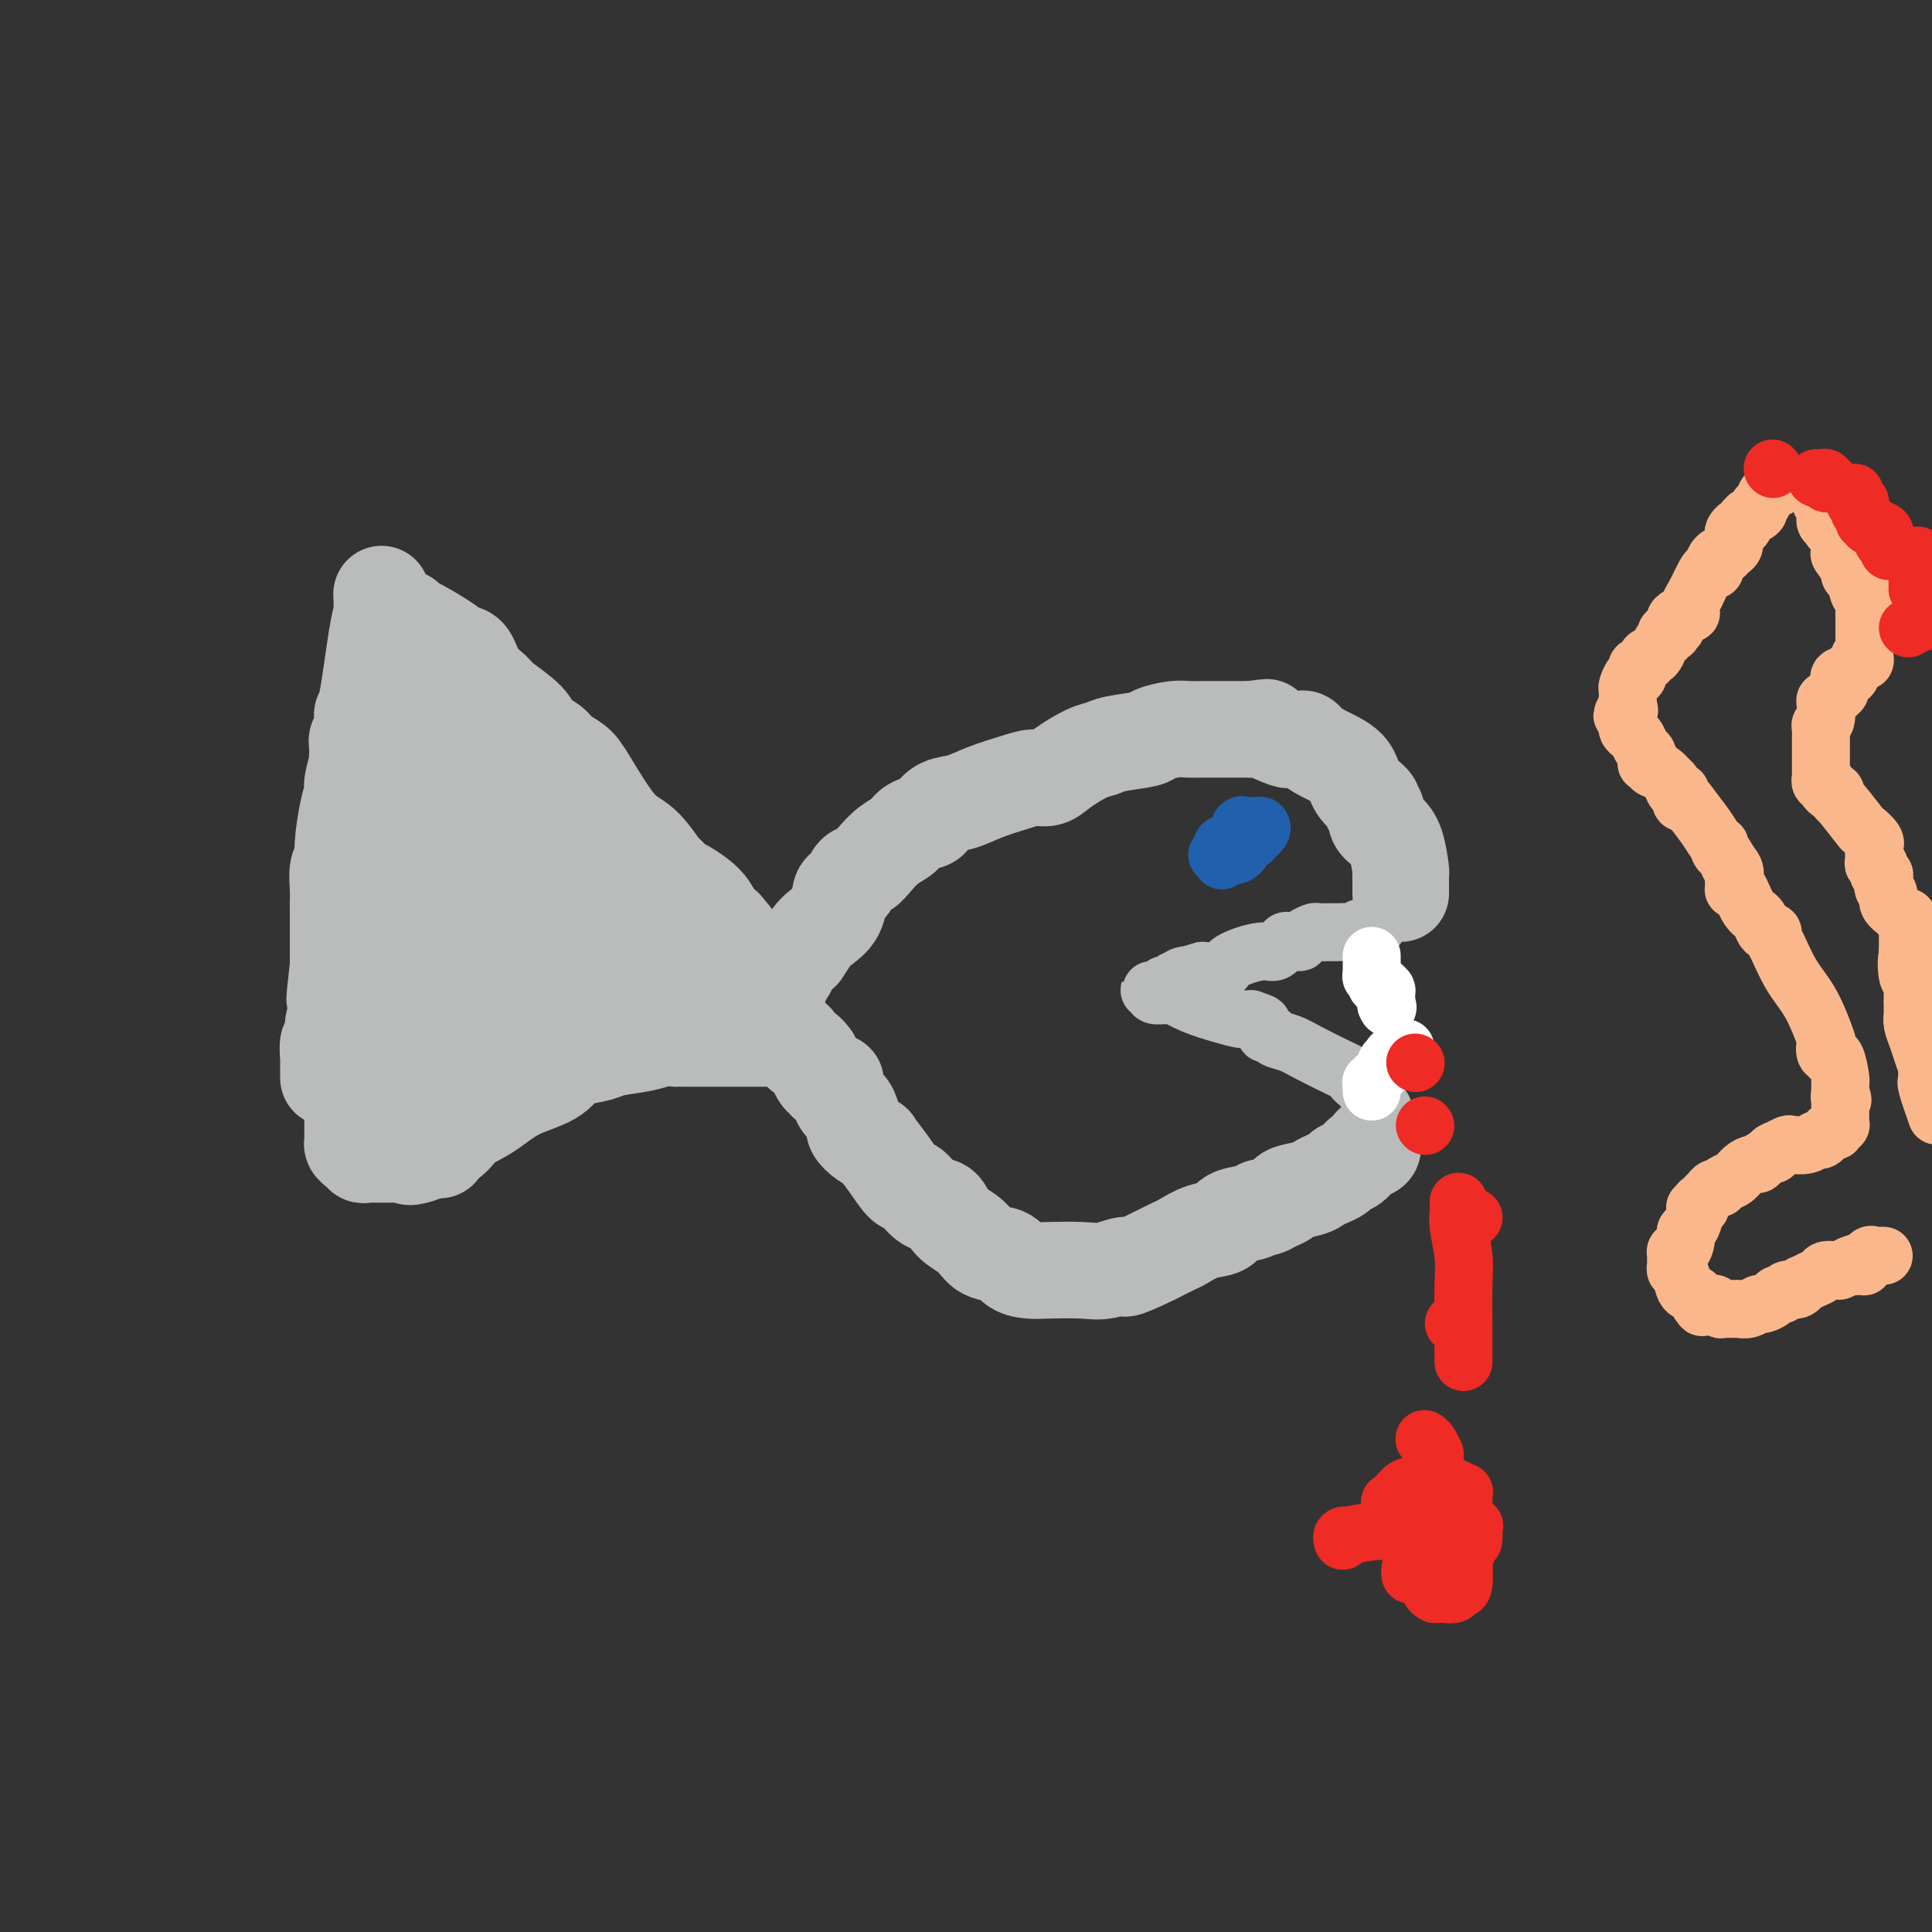 <svg viewBox='0 0 400 400' version='1.1' xmlns='http://www.w3.org/2000/svg' xmlns:xlink='http://www.w3.org/1999/xlink'><rect x="0" y="0" width="400" height="400" fill="#333333" stroke="none"/><g fill='none' stroke='rgb(186,187,187)' stroke-width='20' stroke-linecap='round' stroke-linejoin='round'><path d='M79,123c0.061,1.500 0.123,3.000 0,4c-0.123,1.000 -0.429,1.500 -1,5c-0.571,3.500 -1.407,10.000 -2,13c-0.593,3.000 -0.944,2.501 -1,3c-0.056,0.499 0.181,1.997 0,3c-0.181,1.003 -0.781,1.512 -1,2c-0.219,0.488 -0.058,0.954 0,1c0.058,0.046 0.011,-0.328 0,0c-0.011,0.328 0.012,1.357 0,2c-0.012,0.643 -0.058,0.899 0,1c0.058,0.101 0.222,0.047 0,1c-0.222,0.953 -0.829,2.913 -1,4c-0.171,1.087 0.094,1.301 0,2c-0.094,0.699 -0.547,1.884 -1,4c-0.453,2.116 -0.906,5.162 -1,7c-0.094,1.838 0.171,2.469 0,3c-0.171,0.531 -0.778,0.963 -1,2c-0.222,1.037 -0.060,2.681 0,4c0.060,1.319 0.016,2.313 0,3c-0.016,0.687 -0.004,1.065 0,2c0.004,0.935 0.001,2.426 0,3c-0.001,0.574 -0.000,0.232 0,1c0.000,0.768 0.000,2.648 0,4c-0.000,1.352 -0.000,2.176 0,3'/><path d='M70,200c-1.392,12.337 -0.373,4.681 0,2c0.373,-2.681 0.100,-0.386 0,1c-0.100,1.386 -0.027,1.863 0,2c0.027,0.137 0.008,-0.066 0,0c-0.008,0.066 -0.006,0.400 0,1c0.006,0.600 0.017,1.464 0,2c-0.017,0.536 -0.061,0.743 0,1c0.061,0.257 0.227,0.563 0,1c-0.227,0.437 -0.845,1.006 -1,2c-0.155,0.994 0.155,2.412 0,3c-0.155,0.588 -0.774,0.347 -1,1c-0.226,0.653 -0.061,2.199 0,3c0.061,0.801 0.016,0.855 0,1c-0.016,0.145 -0.004,0.379 0,1c0.004,0.621 0.001,1.629 0,2c-0.001,0.371 -0.000,0.106 0,0c0.000,-0.106 0.000,-0.053 0,0'/><path d='M84,128c0.327,0.384 0.654,0.769 1,1c0.346,0.231 0.710,0.309 2,1c1.290,0.691 3.505,1.995 5,3c1.495,1.005 2.270,1.709 3,2c0.730,0.291 1.414,0.167 2,1c0.586,0.833 1.072,2.621 2,4c0.928,1.379 2.297,2.347 3,3c0.703,0.653 0.740,0.990 2,2c1.260,1.010 3.745,2.693 5,4c1.255,1.307 1.281,2.238 2,3c0.719,0.762 2.130,1.356 3,2c0.870,0.644 1.197,1.338 2,2c0.803,0.662 2.082,1.292 3,2c0.918,0.708 1.475,1.495 3,4c1.525,2.505 4.019,6.727 6,9c1.981,2.273 3.448,2.598 5,4c1.552,1.402 3.190,3.880 4,5c0.810,1.120 0.791,0.883 1,1c0.209,0.117 0.647,0.587 1,1c0.353,0.413 0.622,0.768 1,1c0.378,0.232 0.864,0.341 2,1c1.136,0.659 2.921,1.870 4,3c1.079,1.130 1.451,2.180 2,3c0.549,0.820 1.274,1.410 2,2'/><path d='M150,192c4.735,5.437 1.071,2.030 0,1c-1.071,-1.030 0.449,0.316 1,1c0.551,0.684 0.131,0.705 0,1c-0.131,0.295 0.025,0.864 0,1c-0.025,0.136 -0.231,-0.159 0,0c0.231,0.159 0.898,0.774 1,1c0.102,0.226 -0.361,0.064 0,0c0.361,-0.064 1.547,-0.029 3,1c1.453,1.029 3.174,3.051 4,4c0.826,0.949 0.757,0.825 1,1c0.243,0.175 0.797,0.650 1,1c0.203,0.350 0.054,0.574 0,1c-0.054,0.426 -0.014,1.052 0,1c0.014,-0.052 0.003,-0.784 0,-1c-0.003,-0.216 0.002,0.082 0,0c-0.002,-0.082 -0.011,-0.546 0,-1c0.011,-0.454 0.044,-0.898 0,-1c-0.044,-0.102 -0.164,0.138 0,0c0.164,-0.138 0.611,-0.656 1,-1c0.389,-0.344 0.720,-0.516 1,-1c0.280,-0.484 0.509,-1.281 1,-2c0.491,-0.719 1.246,-1.359 2,-2'/><path d='M166,197c1.150,-1.673 1.527,-2.357 2,-3c0.473,-0.643 1.044,-1.246 2,-2c0.956,-0.754 2.297,-1.659 3,-3c0.703,-1.341 0.769,-3.118 1,-4c0.231,-0.882 0.627,-0.868 1,-1c0.373,-0.132 0.721,-0.409 1,-1c0.279,-0.591 0.487,-1.495 1,-2c0.513,-0.505 1.329,-0.611 2,-1c0.671,-0.389 1.196,-1.060 2,-2c0.804,-0.940 1.889,-2.149 3,-3c1.111,-0.851 2.250,-1.345 3,-2c0.750,-0.655 1.113,-1.470 2,-2c0.887,-0.530 2.300,-0.775 3,-1c0.700,-0.225 0.686,-0.431 1,-1c0.314,-0.569 0.954,-1.501 2,-2c1.046,-0.499 2.496,-0.563 4,-1c1.504,-0.437 3.061,-1.246 5,-2c1.939,-0.754 4.259,-1.452 6,-2c1.741,-0.548 2.903,-0.945 4,-1c1.097,-0.055 2.128,0.231 3,0c0.872,-0.231 1.586,-0.979 3,-2c1.414,-1.021 3.528,-2.315 5,-3c1.472,-0.685 2.302,-0.762 3,-1c0.698,-0.238 1.264,-0.638 3,-1c1.736,-0.362 4.640,-0.685 6,-1c1.360,-0.315 1.174,-0.620 2,-1c0.826,-0.380 2.663,-0.834 4,-1c1.337,-0.166 2.173,-0.045 3,0c0.827,0.045 1.646,0.012 3,0c1.354,-0.012 3.244,-0.003 5,0c1.756,0.003 3.378,0.002 5,0'/><path d='M259,151c4.777,-0.586 2.719,-0.550 3,0c0.281,0.550 2.900,1.614 4,2c1.100,0.386 0.679,0.095 1,0c0.321,-0.095 1.382,0.007 2,0c0.618,-0.007 0.793,-0.123 1,0c0.207,0.123 0.445,0.484 1,1c0.555,0.516 1.427,1.186 3,2c1.573,0.814 3.846,1.773 5,3c1.154,1.227 1.189,2.723 2,4c0.811,1.277 2.398,2.334 3,3c0.602,0.666 0.220,0.941 0,1c-0.220,0.059 -0.277,-0.097 0,0c0.277,0.097 0.887,0.447 1,1c0.113,0.553 -0.271,1.310 0,2c0.271,0.690 1.197,1.312 2,2c0.803,0.688 1.483,1.441 2,3c0.517,1.559 0.871,3.924 1,5c0.129,1.076 0.035,0.862 0,1c-0.035,0.138 -0.009,0.629 0,1c0.009,0.371 0.002,0.621 0,1c-0.002,0.379 -0.001,0.885 0,1c0.001,0.115 0.000,-0.161 0,0c-0.000,0.161 -0.000,0.760 0,1c0.000,0.240 0.000,0.120 0,0'/><path d='M284,237c0.181,0.364 0.362,0.727 0,1c-0.362,0.273 -1.266,0.454 -2,1c-0.734,0.546 -1.300,1.456 -2,2c-0.700,0.544 -1.536,0.723 -2,1c-0.464,0.277 -0.555,0.651 -1,1c-0.445,0.349 -1.242,0.671 -2,1c-0.758,0.329 -1.477,0.665 -2,1c-0.523,0.335 -0.851,0.668 -2,1c-1.149,0.332 -3.120,0.662 -4,1c-0.880,0.338 -0.670,0.682 -1,1c-0.330,0.318 -1.198,0.609 -2,1c-0.802,0.391 -1.536,0.882 -2,1c-0.464,0.118 -0.658,-0.138 -1,0c-0.342,0.138 -0.834,0.671 -2,1c-1.166,0.329 -3.007,0.455 -4,1c-0.993,0.545 -1.139,1.511 -2,2c-0.861,0.489 -2.437,0.502 -4,1c-1.563,0.498 -3.113,1.480 -4,2c-0.887,0.520 -1.111,0.577 -2,1c-0.889,0.423 -2.445,1.211 -4,2'/><path d='M239,260c-8.132,3.951 -5.963,2.327 -6,2c-0.037,-0.327 -2.279,0.643 -4,1c-1.721,0.357 -2.920,0.103 -5,0c-2.080,-0.103 -5.040,-0.053 -7,0c-1.960,0.053 -2.921,0.110 -4,0c-1.079,-0.110 -2.275,-0.388 -3,-1c-0.725,-0.612 -0.980,-1.558 -2,-2c-1.020,-0.442 -2.804,-0.378 -4,-1c-1.196,-0.622 -1.805,-1.929 -3,-3c-1.195,-1.071 -2.977,-1.906 -4,-3c-1.023,-1.094 -1.287,-2.448 -2,-3c-0.713,-0.552 -1.873,-0.303 -3,-1c-1.127,-0.697 -2.220,-2.340 -3,-3c-0.780,-0.660 -1.248,-0.337 -2,-1c-0.752,-0.663 -1.789,-2.314 -3,-4c-1.211,-1.686 -2.598,-3.409 -3,-4c-0.402,-0.591 0.180,-0.050 0,0c-0.180,0.050 -1.123,-0.389 -2,-1c-0.877,-0.611 -1.688,-1.393 -2,-2c-0.312,-0.607 -0.125,-1.039 0,-1c0.125,0.039 0.187,0.550 0,0c-0.187,-0.550 -0.624,-2.161 -1,-3c-0.376,-0.839 -0.692,-0.905 -1,-1c-0.308,-0.095 -0.608,-0.221 -1,-1c-0.392,-0.779 -0.875,-2.213 -1,-3c-0.125,-0.787 0.108,-0.926 0,-1c-0.108,-0.074 -0.557,-0.083 -1,0c-0.443,0.083 -0.882,0.259 -1,0c-0.118,-0.259 0.084,-0.954 0,-1c-0.084,-0.046 -0.452,0.558 -1,0c-0.548,-0.558 -1.274,-2.279 -2,-4'/><path d='M168,219c-1.801,-2.442 -1.802,-1.047 -2,-1c-0.198,0.047 -0.593,-1.255 -1,-2c-0.407,-0.745 -0.826,-0.932 -1,-1c-0.174,-0.068 -0.102,-0.018 0,0c0.102,0.018 0.234,0.005 0,0c-0.234,-0.005 -0.835,-0.001 -1,0c-0.165,0.001 0.105,0.000 0,0c-0.105,-0.000 -0.583,-0.000 -1,0c-0.417,0.000 -0.771,-0.000 -1,0c-0.229,0.000 -0.332,0.000 -2,0c-1.668,-0.000 -4.901,-0.001 -7,0c-2.099,0.001 -3.066,0.003 -5,0c-1.934,-0.003 -4.837,-0.012 -6,0c-1.163,0.012 -0.588,0.045 -1,0c-0.412,-0.045 -1.812,-0.166 -3,0c-1.188,0.166 -2.163,0.620 -4,1c-1.837,0.380 -4.536,0.685 -6,1c-1.464,0.315 -1.692,0.638 -3,1c-1.308,0.362 -3.696,0.761 -5,1c-1.304,0.239 -1.525,0.318 -2,1c-0.475,0.682 -1.203,1.969 -3,3c-1.797,1.031 -4.664,1.807 -7,3c-2.336,1.193 -4.143,2.803 -6,4c-1.857,1.197 -3.766,1.981 -5,3c-1.234,1.019 -1.794,2.274 -3,3c-1.206,0.726 -3.059,0.922 -4,1c-0.941,0.078 -0.971,0.039 -1,0'/><path d='M88,237c-6.211,3.547 -2.239,2.415 -1,2c1.239,-0.415 -0.255,-0.111 -1,0c-0.745,0.111 -0.739,0.030 -1,0c-0.261,-0.030 -0.787,-0.008 -1,0c-0.213,0.008 -0.113,0.002 0,0c0.113,-0.002 0.237,-0.001 0,0c-0.237,0.001 -0.837,0.000 -1,0c-0.163,-0.000 0.111,-0.000 0,0c-0.111,0.000 -0.607,-0.000 -1,0c-0.393,0.000 -0.683,0.000 -1,0c-0.317,-0.000 -0.662,-0.000 -1,0c-0.338,0.000 -0.669,0.001 -1,0c-0.331,-0.001 -0.662,-0.004 -1,0c-0.338,0.004 -0.682,0.016 -1,0c-0.318,-0.016 -0.611,-0.061 -1,0c-0.389,0.061 -0.875,0.226 -1,0c-0.125,-0.226 0.110,-0.844 0,-1c-0.110,-0.156 -0.565,0.150 -1,0c-0.435,-0.150 -0.849,-0.756 -1,-1c-0.151,-0.244 -0.041,-0.127 0,0c0.041,0.127 0.011,0.263 0,0c-0.011,-0.263 -0.003,-0.924 0,-1c0.003,-0.076 0.001,0.433 0,0c-0.001,-0.433 -0.000,-1.807 0,-3c0.000,-1.193 0.000,-2.206 0,-3c-0.000,-0.794 -0.000,-1.370 0,-2c0.000,-0.630 0.000,-1.315 0,-2'/><path d='M73,226c-0.153,-2.204 -0.037,-1.714 0,-2c0.037,-0.286 -0.005,-1.348 0,-2c0.005,-0.652 0.057,-0.892 0,-1c-0.057,-0.108 -0.224,-0.082 0,0c0.224,0.082 0.838,0.222 1,0c0.162,-0.222 -0.128,-0.804 0,-1c0.128,-0.196 0.675,-0.004 1,-1c0.325,-0.996 0.427,-3.178 1,-6c0.573,-2.822 1.618,-6.282 2,-9c0.382,-2.718 0.102,-4.693 1,-10c0.898,-5.307 2.972,-13.947 4,-19c1.028,-5.053 1.008,-6.521 1,-9c-0.008,-2.479 -0.003,-5.971 0,-8c0.003,-2.029 0.005,-2.595 0,-3c-0.005,-0.405 -0.015,-0.649 0,-1c0.015,-0.351 0.057,-0.810 0,-1c-0.057,-0.190 -0.211,-0.113 0,0c0.211,0.113 0.788,0.261 1,0c0.212,-0.261 0.061,-0.932 0,-1c-0.061,-0.068 -0.030,0.466 0,1'/><path d='M85,153c1.836,-11.241 0.425,-2.845 0,1c-0.425,3.845 0.135,3.137 0,1c-0.135,-2.137 -0.964,-5.703 0,1c0.964,6.703 3.722,23.676 5,33c1.278,9.324 1.074,10.999 1,15c-0.074,4.001 -0.020,10.330 0,16c0.020,5.670 0.005,10.682 0,13c-0.005,2.318 -0.001,1.941 0,2c0.001,0.059 0.000,0.556 0,1c-0.000,0.444 -0.000,0.837 0,1c0.000,0.163 0.000,0.095 0,0c-0.000,-0.095 0.000,-0.217 0,0c-0.000,0.217 -0.000,0.773 0,1c0.000,0.227 0.000,0.124 0,-1c-0.000,-1.124 -0.001,-3.269 0,-5c0.001,-1.731 0.003,-3.049 0,-4c-0.003,-0.951 -0.011,-1.536 0,-4c0.011,-2.464 0.040,-6.807 0,-10c-0.040,-3.193 -0.151,-5.236 0,-7c0.151,-1.764 0.562,-3.250 1,-7c0.438,-3.750 0.902,-9.764 1,-13c0.098,-3.236 -0.170,-3.693 0,-5c0.170,-1.307 0.777,-3.464 1,-5c0.223,-1.536 0.060,-2.452 0,-3c-0.060,-0.548 -0.017,-0.728 0,-1c0.017,-0.272 0.009,-0.636 0,-1'/><path d='M94,172c0.492,-9.893 0.223,-2.625 0,0c-0.223,2.625 -0.400,0.609 0,-2c0.400,-2.609 1.375,-5.809 2,-8c0.625,-2.191 0.899,-3.372 1,-4c0.101,-0.628 0.030,-0.704 0,-1c-0.030,-0.296 -0.018,-0.811 0,-1c0.018,-0.189 0.043,-0.051 0,0c-0.043,0.051 -0.152,0.016 0,0c0.152,-0.016 0.567,-0.014 1,0c0.433,0.014 0.884,0.040 1,0c0.116,-0.040 -0.104,-0.145 0,0c0.104,0.145 0.532,0.539 1,1c0.468,0.461 0.976,0.988 1,1c0.024,0.012 -0.434,-0.492 0,0c0.434,0.492 1.762,1.978 3,4c1.238,2.022 2.387,4.579 3,6c0.613,1.421 0.690,1.707 1,3c0.310,1.293 0.854,3.592 1,5c0.146,1.408 -0.104,1.925 0,4c0.104,2.075 0.564,5.708 1,9c0.436,3.292 0.849,6.244 1,8c0.151,1.756 0.040,2.317 0,3c-0.040,0.683 -0.010,1.490 0,2c0.010,0.510 -0.000,0.725 0,1c0.000,0.275 0.010,0.610 0,1c-0.010,0.390 -0.041,0.836 0,1c0.041,0.164 0.155,0.047 0,0c-0.155,-0.047 -0.577,-0.023 -1,0'/><path d='M110,205c0.309,5.498 0.083,2.242 0,1c-0.083,-1.242 -0.022,-0.468 0,0c0.022,0.468 0.007,0.632 0,1c-0.007,0.368 -0.006,0.939 0,1c0.006,0.061 0.015,-0.390 0,0c-0.015,0.390 -0.055,1.620 0,2c0.055,0.380 0.203,-0.092 0,0c-0.203,0.092 -0.759,0.746 -1,1c-0.241,0.254 -0.169,0.106 0,0c0.169,-0.106 0.434,-0.171 0,0c-0.434,0.171 -1.566,0.578 -2,1c-0.434,0.422 -0.169,0.860 0,1c0.169,0.140 0.241,-0.019 0,0c-0.241,0.019 -0.797,0.217 -1,0c-0.203,-0.217 -0.055,-0.847 0,-1c0.055,-0.153 0.016,0.173 0,0c-0.016,-0.173 -0.011,-0.843 0,-1c0.011,-0.157 0.027,0.199 0,0c-0.027,-0.199 -0.097,-0.953 0,-2c0.097,-1.047 0.360,-2.387 1,-3c0.640,-0.613 1.655,-0.499 2,-1c0.345,-0.501 0.018,-1.616 1,-3c0.982,-1.384 3.272,-3.036 5,-5c1.728,-1.964 2.894,-4.238 4,-6c1.106,-1.762 2.152,-3.012 3,-5c0.848,-1.988 1.498,-4.715 2,-6c0.502,-1.285 0.856,-1.128 1,-1c0.144,0.128 0.077,0.227 0,0c-0.077,-0.227 -0.165,-0.779 0,-1c0.165,-0.221 0.582,-0.110 1,0'/><path d='M126,178c2.936,-4.139 0.777,-0.487 0,1c-0.777,1.487 -0.171,0.808 0,1c0.171,0.192 -0.092,1.253 0,2c0.092,0.747 0.539,1.178 1,2c0.461,0.822 0.937,2.034 1,3c0.063,0.966 -0.285,1.688 0,2c0.285,0.312 1.205,0.216 2,1c0.795,0.784 1.466,2.448 2,3c0.534,0.552 0.931,-0.007 1,0c0.069,0.007 -0.189,0.579 0,1c0.189,0.421 0.825,0.690 1,1c0.175,0.310 -0.110,0.662 0,1c0.110,0.338 0.617,0.663 1,1c0.383,0.337 0.643,0.686 1,1c0.357,0.314 0.811,0.592 1,1c0.189,0.408 0.112,0.944 0,1c-0.112,0.056 -0.261,-0.370 0,0c0.261,0.370 0.932,1.534 1,2c0.068,0.466 -0.466,0.233 -1,0'/><path d='M137,202c1.934,3.714 1.269,0.999 0,0c-1.269,-0.999 -3.142,-0.284 -4,0c-0.858,0.284 -0.700,0.135 -1,0c-0.300,-0.135 -1.060,-0.256 -2,0c-0.940,0.256 -2.062,0.891 -3,1c-0.938,0.109 -1.691,-0.307 -3,0c-1.309,0.307 -3.173,1.336 -5,2c-1.827,0.664 -3.618,0.964 -5,1c-1.382,0.036 -2.354,-0.190 -3,0c-0.646,0.190 -0.966,0.797 -1,1c-0.034,0.203 0.218,0.002 0,0c-0.218,-0.002 -0.907,0.196 -1,0c-0.093,-0.196 0.410,-0.784 1,-1c0.590,-0.216 1.269,-0.058 2,0c0.731,0.058 1.516,0.015 2,0c0.484,-0.015 0.669,-0.004 1,0c0.331,0.004 0.809,0.001 1,0c0.191,-0.001 0.096,-0.001 0,0'/></g>
<g fill='none' stroke='rgb(186,187,187)' stroke-width='12' stroke-linecap='round' stroke-linejoin='round'><path d='M285,192c-0.468,-0.008 -0.937,-0.016 -1,0c-0.063,0.016 0.279,0.057 0,0c-0.279,-0.057 -1.179,-0.211 -2,0c-0.821,0.211 -1.563,0.789 -2,1c-0.437,0.211 -0.569,0.057 -1,0c-0.431,-0.057 -1.161,-0.016 -2,0c-0.839,0.016 -1.786,0.007 -2,0c-0.214,-0.007 0.306,-0.012 0,0c-0.306,0.012 -1.439,0.042 -2,0c-0.561,-0.042 -0.550,-0.154 -1,0c-0.450,0.154 -1.363,0.575 -2,1c-0.637,0.425 -1.000,0.854 -1,1c-0.000,0.146 0.362,0.010 0,0c-0.362,-0.010 -1.449,0.108 -2,0c-0.551,-0.108 -0.565,-0.442 -1,0c-0.435,0.442 -1.291,1.660 -2,2c-0.709,0.340 -1.273,-0.197 -3,0c-1.727,0.197 -4.619,1.130 -6,2c-1.381,0.870 -1.252,1.677 -2,2c-0.748,0.323 -2.374,0.161 -4,0'/><path d='M249,201c-5.918,1.635 -2.714,1.222 -2,1c0.714,-0.222 -1.062,-0.252 -2,0c-0.938,0.252 -1.039,0.785 -1,1c0.039,0.215 0.217,0.110 0,0c-0.217,-0.110 -0.828,-0.227 -1,0c-0.172,0.227 0.095,0.797 0,1c-0.095,0.203 -0.551,0.040 -1,0c-0.449,-0.040 -0.891,0.042 -1,0c-0.109,-0.042 0.116,-0.207 0,0c-0.116,0.207 -0.572,0.788 -1,1c-0.428,0.212 -0.829,0.057 -1,0c-0.171,-0.057 -0.112,-0.016 0,0c0.112,0.016 0.277,0.008 0,0c-0.277,-0.008 -0.995,-0.016 -1,0c-0.005,0.016 0.701,0.057 1,0c0.299,-0.057 0.189,-0.211 0,0c-0.189,0.211 -0.456,0.787 0,1c0.456,0.213 1.635,0.063 2,0c0.365,-0.063 -0.083,-0.038 0,0c0.083,0.038 0.697,0.091 1,0c0.303,-0.091 0.294,-0.325 1,0c0.706,0.325 2.127,1.211 4,2c1.873,0.789 4.196,1.482 6,2c1.804,0.518 3.087,0.862 4,1c0.913,0.138 1.457,0.069 2,0'/><path d='M259,211c3.328,1.111 2.147,0.889 2,1c-0.147,0.111 0.740,0.554 1,1c0.260,0.446 -0.107,0.895 0,1c0.107,0.105 0.687,-0.133 1,0c0.313,0.133 0.360,0.637 1,1c0.640,0.363 1.873,0.583 3,1c1.127,0.417 2.147,1.030 4,2c1.853,0.970 4.539,2.299 6,3c1.461,0.701 1.698,0.776 2,1c0.302,0.224 0.668,0.599 1,1c0.332,0.401 0.629,0.830 1,1c0.371,0.170 0.816,0.083 1,0c0.184,-0.083 0.106,-0.162 0,0c-0.106,0.162 -0.239,0.564 0,1c0.239,0.436 0.849,0.905 1,1c0.151,0.095 -0.156,-0.185 0,0c0.156,0.185 0.774,0.834 1,1c0.226,0.166 0.061,-0.151 0,0c-0.061,0.151 -0.016,0.772 0,1c0.016,0.228 0.005,0.065 0,0c-0.005,-0.065 -0.002,-0.033 0,0'/><path d='M284,228c4.167,2.833 2.083,1.417 0,0'/></g>
<g fill='none' stroke='rgb(33,96,173)' stroke-width='12' stroke-linecap='round' stroke-linejoin='round'><path d='M257,176c0.092,0.030 0.183,0.061 0,0c-0.183,-0.061 -0.642,-0.212 -1,0c-0.358,0.212 -0.615,0.789 -1,1c-0.385,0.211 -0.897,0.057 -1,0c-0.103,-0.057 0.203,-0.015 0,0c-0.203,0.015 -0.915,0.004 -1,0c-0.085,-0.004 0.458,-0.002 1,0'/><path d='M254,177c-0.514,0.158 -0.297,0.054 0,0c0.297,-0.054 0.676,-0.057 1,0c0.324,0.057 0.592,0.175 1,0c0.408,-0.175 0.954,-0.642 1,-1c0.046,-0.358 -0.408,-0.607 0,-1c0.408,-0.393 1.679,-0.928 2,-1c0.321,-0.072 -0.309,0.321 0,0c0.309,-0.321 1.557,-1.354 2,-2c0.443,-0.646 0.082,-0.905 0,-1c-0.082,-0.095 0.114,-0.026 0,0c-0.114,0.026 -0.539,0.007 -1,0c-0.461,-0.007 -0.960,-0.004 -1,0c-0.040,0.004 0.379,0.008 0,0c-0.379,-0.008 -1.554,-0.027 -2,0c-0.446,0.027 -0.162,0.102 0,0c0.162,-0.102 0.202,-0.381 0,0c-0.202,0.381 -0.646,1.420 -1,2c-0.354,0.580 -0.617,0.699 -1,1c-0.383,0.301 -0.886,0.785 -1,1c-0.114,0.215 0.161,0.163 0,0c-0.161,-0.163 -0.759,-0.436 -1,0c-0.241,0.436 -0.127,1.581 0,2c0.127,0.419 0.265,0.113 0,0c-0.265,-0.113 -0.933,-0.032 -1,0c-0.067,0.032 0.466,0.016 1,0'/><path d='M253,177c-0.619,0.869 -0.167,0.042 0,0c0.167,-0.042 0.048,0.702 0,1c-0.048,0.298 -0.024,0.149 0,0'/></g>
<g fill='none' stroke='rgb(255,255,255)' stroke-width='12' stroke-linecap='round' stroke-linejoin='round'><path d='M284,198c0.000,-0.083 0.000,-0.167 0,0c0.000,0.167 0.000,0.583 0,1c0.000,0.417 0.000,0.833 0,1c-0.000,0.167 0.000,0.083 0,0c0.000,-0.083 0.000,-0.166 0,0c0.000,0.166 0.000,0.581 0,1c0.000,0.419 0.000,0.844 0,1c0.000,0.156 0.000,0.045 0,0c0.000,-0.045 0.000,-0.022 0,0'/><path d='M284,202c-0.060,0.553 -0.209,-0.063 0,0c0.209,0.063 0.778,0.805 1,1c0.222,0.195 0.098,-0.158 0,0c-0.098,0.158 -0.170,0.826 0,1c0.170,0.174 0.581,-0.146 1,0c0.419,0.146 0.844,0.756 1,1c0.156,0.244 0.042,0.121 0,0c-0.042,-0.121 -0.011,-0.239 0,0c0.011,0.239 0.003,0.835 0,1c-0.003,0.165 -0.001,-0.100 0,0c0.001,0.100 0.000,0.565 0,1c-0.000,0.435 -0.000,0.838 0,1c0.000,0.162 0.000,0.081 0,0'/><path d='M287,208c0.500,1.000 0.250,0.500 0,0'/><path d='M284,226c-0.001,-0.309 -0.001,-0.618 0,-1c0.001,-0.382 0.004,-0.838 0,-1c-0.004,-0.162 -0.016,-0.028 0,0c0.016,0.028 0.060,-0.048 0,0c-0.060,0.048 -0.223,0.219 0,0c0.223,-0.219 0.830,-0.828 1,-1c0.170,-0.172 -0.099,0.095 0,0c0.099,-0.095 0.566,-0.551 1,-1c0.434,-0.449 0.834,-0.891 1,-1c0.166,-0.109 0.097,0.114 0,0c-0.097,-0.114 -0.222,-0.567 0,-1c0.222,-0.433 0.790,-0.847 1,-1c0.210,-0.153 0.060,-0.044 0,0c-0.060,0.044 -0.030,0.022 0,0'/><path d='M288,219c0.554,-1.084 -0.062,-0.294 0,0c0.062,0.294 0.800,0.093 1,0c0.200,-0.093 -0.139,-0.076 0,0c0.139,0.076 0.755,0.213 1,0c0.245,-0.213 0.118,-0.775 0,-1c-0.118,-0.225 -0.228,-0.112 0,0c0.228,0.112 0.792,0.222 1,0c0.208,-0.222 0.059,-0.778 0,-1c-0.059,-0.222 -0.030,-0.111 0,0'/></g>
<g fill='none' stroke='rgb(238,43,36)' stroke-width='12' stroke-linecap='round' stroke-linejoin='round'><path d='M293,220c0.000,0.000 0.100,0.100 0.1,0.1'/><path d='M295,233c0.000,0.000 0.100,0.100 0.1,0.1'/><path d='M305,252c0.000,0.000 0.100,0.100 0.1,0.1'/><path d='M301,274c0.000,0.000 0.100,0.100 0.1,0.1'/><path d='M302,249c-0.008,-0.175 -0.016,-0.351 0,0c0.016,0.351 0.057,1.228 0,2c-0.057,0.772 -0.211,1.437 0,3c0.211,1.563 0.789,4.023 1,6c0.211,1.977 0.057,3.472 0,6c-0.057,2.528 -0.015,6.088 0,8c0.015,1.912 0.004,2.176 0,3c-0.004,0.824 -0.001,2.207 0,3c0.001,0.793 0.000,0.996 0,1c-0.000,0.004 -0.000,-0.191 0,0c0.000,0.191 0.000,0.769 0,1c-0.000,0.231 -0.000,0.116 0,0'/><path d='M295,298c-0.083,-0.051 -0.166,-0.102 0,0c0.166,0.102 0.580,0.356 1,1c0.420,0.644 0.844,1.677 1,2c0.156,0.323 0.043,-0.064 0,0c-0.043,0.064 -0.015,0.579 0,1c0.015,0.421 0.016,0.748 0,1c-0.016,0.252 -0.049,0.428 0,0c0.049,-0.428 0.181,-1.459 0,0c-0.181,1.459 -0.675,5.407 -1,8c-0.325,2.593 -0.479,3.832 -1,5c-0.521,1.168 -1.407,2.264 -2,4c-0.593,1.736 -0.891,4.112 -1,5c-0.109,0.888 -0.029,0.290 0,0c0.029,-0.290 0.008,-0.270 0,0c-0.008,0.270 -0.002,0.792 0,1c0.002,0.208 0.001,0.104 0,0'/><path d='M297,322c0.024,-0.309 0.049,-0.619 0,-1c-0.049,-0.381 -0.171,-0.835 0,-1c0.171,-0.165 0.634,-0.041 1,0c0.366,0.041 0.634,-0.001 1,0c0.366,0.001 0.830,0.046 1,0c0.170,-0.046 0.046,-0.181 0,0c-0.046,0.181 -0.015,0.678 0,1c0.015,0.322 0.015,0.468 0,1c-0.015,0.532 -0.046,1.449 0,2c0.046,0.551 0.170,0.737 0,1c-0.170,0.263 -0.633,0.605 -1,1c-0.367,0.395 -0.638,0.844 -1,1c-0.362,0.156 -0.816,0.020 -1,0c-0.184,-0.020 -0.098,0.076 0,0c0.098,-0.076 0.209,-0.324 0,-1c-0.209,-0.676 -0.736,-1.779 -1,-3c-0.264,-1.221 -0.263,-2.559 0,-3c0.263,-0.441 0.790,0.017 1,0c0.210,-0.017 0.105,-0.508 0,-1'/><path d='M297,319c0.026,-1.707 0.589,-1.974 1,-2c0.411,-0.026 0.668,0.189 1,0c0.332,-0.189 0.737,-0.783 1,-1c0.263,-0.217 0.382,-0.059 1,0c0.618,0.059 1.735,0.018 2,0c0.265,-0.018 -0.320,-0.012 0,0c0.320,0.012 1.547,0.029 2,0c0.453,-0.029 0.133,-0.103 0,0c-0.133,0.103 -0.081,0.385 0,1c0.081,0.615 0.189,1.565 0,2c-0.189,0.435 -0.676,0.354 -1,1c-0.324,0.646 -0.486,2.018 -1,3c-0.514,0.982 -1.381,1.576 -2,2c-0.619,0.424 -0.991,0.680 -1,1c-0.009,0.320 0.344,0.705 0,1c-0.344,0.295 -1.385,0.500 -2,0c-0.615,-0.500 -0.804,-1.705 -2,-3c-1.196,-1.295 -3.400,-2.680 -5,-5c-1.600,-2.320 -2.597,-5.574 -3,-7c-0.403,-1.426 -0.212,-1.023 0,-1c0.212,0.023 0.445,-0.334 1,-1c0.555,-0.666 1.432,-1.642 2,-2c0.568,-0.358 0.827,-0.097 1,0c0.173,0.097 0.260,0.030 1,0c0.740,-0.030 2.132,-0.024 3,0c0.868,0.024 1.213,0.066 2,0c0.787,-0.066 2.015,-0.239 3,0c0.985,0.239 1.728,0.889 2,1c0.272,0.111 0.073,-0.316 0,0c-0.073,0.316 -0.021,1.376 0,2c0.021,0.624 0.010,0.812 0,1'/><path d='M303,312c0.313,1.542 0.096,3.398 0,5c-0.096,1.602 -0.071,2.951 0,5c0.071,2.049 0.187,4.798 0,6c-0.187,1.202 -0.676,0.858 -1,1c-0.324,0.142 -0.483,0.770 -1,1c-0.517,0.230 -1.393,0.061 -2,0c-0.607,-0.061 -0.946,-0.016 -1,0c-0.054,0.016 0.178,0.002 0,0c-0.178,-0.002 -0.765,0.008 -1,0c-0.235,-0.008 -0.116,-0.034 0,0c0.116,0.034 0.231,0.127 0,0c-0.231,-0.127 -0.808,-0.476 -1,-1c-0.192,-0.524 0.000,-1.225 0,-2c-0.000,-0.775 -0.193,-1.623 0,-2c0.193,-0.377 0.773,-0.282 1,-1c0.227,-0.718 0.103,-2.249 0,-3c-0.103,-0.751 -0.185,-0.722 0,-1c0.185,-0.278 0.638,-0.863 1,-1c0.362,-0.137 0.634,0.174 1,0c0.366,-0.174 0.826,-0.831 1,-1c0.174,-0.169 0.062,0.151 0,0c-0.062,-0.151 -0.075,-0.774 0,-1c0.075,-0.226 0.239,-0.057 0,0c-0.239,0.057 -0.882,0.001 -2,0c-1.118,-0.001 -2.710,0.051 -5,0c-2.290,-0.051 -5.279,-0.206 -8,0c-2.721,0.206 -5.174,0.773 -6,1c-0.826,0.227 -0.026,0.112 0,0c0.026,-0.112 -0.724,-0.223 -1,0c-0.276,0.223 -0.079,0.778 0,1c0.079,0.222 0.039,0.111 0,0'/></g>
<g fill='none' stroke='rgb(251,183,140)' stroke-width='12' stroke-linecap='round' stroke-linejoin='round'><path d='M368,99c0.205,0.786 0.411,1.572 0,2c-0.411,0.428 -1.438,0.497 -2,1c-0.562,0.503 -0.657,1.441 -1,2c-0.343,0.559 -0.933,0.741 -1,1c-0.067,0.259 0.389,0.595 0,1c-0.389,0.405 -1.624,0.878 -2,1c-0.376,0.122 0.106,-0.108 0,0c-0.106,0.108 -0.799,0.553 -1,1c-0.201,0.447 0.091,0.897 0,1c-0.091,0.103 -0.563,-0.142 -1,0c-0.437,0.142 -0.838,0.669 -1,1c-0.162,0.331 -0.085,0.466 0,1c0.085,0.534 0.177,1.467 0,2c-0.177,0.533 -0.622,0.667 -1,1c-0.378,0.333 -0.689,0.863 -1,1c-0.311,0.137 -0.622,-0.121 -1,0c-0.378,0.121 -0.821,0.622 -1,1c-0.179,0.378 -0.092,0.635 0,1c0.092,0.365 0.190,0.840 0,1c-0.190,0.160 -0.666,0.005 -1,0c-0.334,-0.005 -0.524,0.142 -1,1c-0.476,0.858 -1.238,2.429 -2,4'/><path d='M351,123c-2.828,4.632 -1.398,4.212 -1,4c0.398,-0.212 -0.237,-0.215 -1,0c-0.763,0.215 -1.655,0.650 -2,1c-0.345,0.350 -0.144,0.616 0,1c0.144,0.384 0.231,0.887 0,1c-0.231,0.113 -0.779,-0.163 -1,0c-0.221,0.163 -0.115,0.764 0,1c0.115,0.236 0.238,0.108 0,0c-0.238,-0.108 -0.837,-0.197 -1,0c-0.163,0.197 0.110,0.679 0,1c-0.110,0.321 -0.604,0.482 -1,1c-0.396,0.518 -0.693,1.392 -1,2c-0.307,0.608 -0.622,0.951 -1,1c-0.378,0.049 -0.818,-0.197 -1,0c-0.182,0.197 -0.105,0.837 0,1c0.105,0.163 0.238,-0.150 0,0c-0.238,0.150 -0.848,0.762 -1,1c-0.152,0.238 0.155,0.102 0,0c-0.155,-0.102 -0.773,-0.170 -1,0c-0.227,0.170 -0.064,0.580 0,1c0.064,0.420 0.027,0.852 0,1c-0.027,0.148 -0.046,0.013 0,0c0.046,-0.013 0.156,0.095 0,0c-0.156,-0.095 -0.578,-0.393 -1,0c-0.422,0.393 -0.845,1.477 -1,2c-0.155,0.523 -0.041,0.483 0,1c0.041,0.517 0.011,1.589 0,2c-0.011,0.411 -0.003,0.162 0,0c0.003,-0.162 0.001,-0.236 0,0c-0.001,0.236 -0.000,0.782 0,1c0.000,0.218 0.000,0.109 0,0'/><path d='M337,146c-2.166,3.720 -0.580,1.518 0,1c0.580,-0.518 0.156,0.646 0,1c-0.156,0.354 -0.042,-0.101 0,0c0.042,0.101 0.011,0.758 0,1c-0.011,0.242 -0.003,0.069 0,0c0.003,-0.069 0.002,-0.035 0,0'/><path d='M337,149c0.013,0.644 0.045,0.754 0,1c-0.045,0.246 -0.166,0.629 0,1c0.166,0.371 0.619,0.729 1,1c0.381,0.271 0.691,0.455 1,1c0.309,0.545 0.619,1.453 1,2c0.381,0.547 0.834,0.735 1,1c0.166,0.265 0.045,0.607 0,1c-0.045,0.393 -0.013,0.838 0,1c0.013,0.162 0.008,0.043 0,0c-0.008,-0.043 -0.018,-0.008 0,0c0.018,0.008 0.063,-0.010 0,0c-0.063,0.010 -0.233,0.049 0,0c0.233,-0.049 0.871,-0.187 1,0c0.129,0.187 -0.250,0.699 0,1c0.250,0.301 1.129,0.390 2,1c0.871,0.610 1.735,1.740 2,2c0.265,0.260 -0.069,-0.351 0,0c0.069,0.351 0.542,1.664 1,2c0.458,0.336 0.903,-0.304 1,0c0.097,0.304 -0.153,1.552 0,2c0.153,0.448 0.710,0.096 1,0c0.290,-0.096 0.313,0.065 1,1c0.687,0.935 2.040,2.646 3,4c0.960,1.354 1.529,2.353 2,3c0.471,0.647 0.844,0.944 1,1c0.156,0.056 0.093,-0.129 0,0c-0.093,0.129 -0.217,0.573 0,1c0.217,0.427 0.776,0.836 1,1c0.224,0.164 0.112,0.082 0,0'/><path d='M357,177c3.260,4.757 1.409,2.651 1,2c-0.409,-0.651 0.623,0.155 1,1c0.377,0.845 0.101,1.730 0,2c-0.101,0.270 -0.025,-0.075 0,0c0.025,0.075 -0.002,0.569 0,1c0.002,0.431 0.032,0.797 0,1c-0.032,0.203 -0.125,0.243 0,0c0.125,-0.243 0.467,-0.769 1,0c0.533,0.769 1.257,2.832 2,4c0.743,1.168 1.505,1.440 2,2c0.495,0.560 0.723,1.406 1,2c0.277,0.594 0.604,0.934 1,1c0.396,0.066 0.860,-0.142 1,0c0.140,0.142 -0.046,0.635 0,1c0.046,0.365 0.324,0.604 1,2c0.676,1.396 1.749,3.951 3,6c1.251,2.049 2.679,3.591 4,6c1.321,2.409 2.535,5.684 3,7c0.465,1.316 0.180,0.675 0,1c-0.180,0.325 -0.255,1.618 0,2c0.255,0.382 0.839,-0.146 1,0c0.161,0.146 -0.100,0.968 0,1c0.100,0.032 0.563,-0.724 1,0c0.437,0.724 0.849,2.929 1,4c0.151,1.071 0.040,1.009 0,1c-0.040,-0.009 -0.011,0.036 0,0c0.011,-0.036 0.003,-0.154 0,0c-0.003,0.154 -0.001,0.580 0,1c0.001,0.420 0.000,0.834 0,1c-0.000,0.166 -0.000,0.083 0,0'/><path d='M381,226c0.928,2.952 0.249,1.331 0,1c-0.249,-0.331 -0.067,0.629 0,1c0.067,0.371 0.018,0.155 0,0c-0.018,-0.155 -0.005,-0.248 0,0c0.005,0.248 0.001,0.836 0,1c-0.001,0.164 -0.000,-0.097 0,0c0.000,0.097 0.000,0.551 0,1c-0.000,0.449 -0.000,0.891 0,1c0.000,0.109 0.001,-0.115 0,0c-0.001,0.115 -0.004,0.571 0,1c0.004,0.429 0.016,0.833 0,1c-0.016,0.167 -0.060,0.097 0,0c0.060,-0.097 0.223,-0.219 0,0c-0.223,0.219 -0.833,0.781 -1,1c-0.167,0.219 0.111,0.096 0,0c-0.111,-0.096 -0.609,-0.166 -1,0c-0.391,0.166 -0.676,0.566 -1,1c-0.324,0.434 -0.688,0.900 -1,1c-0.312,0.100 -0.573,-0.167 -1,0c-0.427,0.167 -1.022,0.766 -2,1c-0.978,0.234 -2.340,0.101 -3,0c-0.660,-0.101 -0.617,-0.172 -1,0c-0.383,0.172 -1.191,0.586 -2,1'/><path d='M368,238c-1.648,0.548 -1.267,0.917 -1,1c0.267,0.083 0.419,-0.119 0,0c-0.419,0.119 -1.410,0.561 -2,1c-0.590,0.439 -0.778,0.877 -1,1c-0.222,0.123 -0.479,-0.068 -1,0c-0.521,0.068 -1.305,0.395 -2,1c-0.695,0.605 -1.300,1.486 -2,2c-0.700,0.514 -1.493,0.659 -2,1c-0.507,0.341 -0.727,0.879 -1,1c-0.273,0.121 -0.599,-0.174 -1,0c-0.401,0.174 -0.878,0.816 -1,1c-0.122,0.184 0.112,-0.090 0,0c-0.112,0.090 -0.570,0.546 -1,1c-0.430,0.454 -0.832,0.907 -1,1c-0.168,0.093 -0.100,-0.175 0,0c0.100,0.175 0.233,0.791 0,1c-0.233,0.209 -0.832,0.009 -1,0c-0.168,-0.009 0.096,0.173 0,1c-0.096,0.827 -0.551,2.298 -1,3c-0.449,0.702 -0.891,0.636 -1,1c-0.109,0.364 0.114,1.158 0,2c-0.114,0.842 -0.566,1.731 -1,2c-0.434,0.269 -0.849,-0.082 -1,0c-0.151,0.082 -0.037,0.597 0,1c0.037,0.403 -0.002,0.693 0,1c0.002,0.307 0.046,0.631 0,1c-0.046,0.369 -0.181,0.784 0,1c0.181,0.216 0.677,0.233 1,1c0.323,0.767 0.471,2.283 1,3c0.529,0.717 1.437,0.633 2,1c0.563,0.367 0.782,1.183 1,2'/><path d='M352,270c0.785,1.238 0.248,0.332 0,0c-0.248,-0.332 -0.206,-0.089 0,0c0.206,0.089 0.577,0.024 1,0c0.423,-0.024 0.897,-0.007 1,0c0.103,0.007 -0.165,0.006 0,0c0.165,-0.006 0.764,-0.016 1,0c0.236,0.016 0.109,0.057 0,0c-0.109,-0.057 -0.199,-0.212 0,0c0.199,0.212 0.686,0.790 1,1c0.314,0.210 0.455,0.052 1,0c0.545,-0.052 1.493,0.001 2,0c0.507,-0.001 0.573,-0.055 1,0c0.427,0.055 1.213,0.221 2,0c0.787,-0.221 1.573,-0.829 2,-1c0.427,-0.171 0.495,0.094 1,0c0.505,-0.094 1.448,-0.546 2,-1c0.552,-0.454 0.712,-0.910 1,-1c0.288,-0.090 0.702,0.187 1,0c0.298,-0.187 0.478,-0.838 1,-1c0.522,-0.162 1.387,0.164 2,0c0.613,-0.164 0.975,-0.818 1,-1c0.025,-0.182 -0.288,0.109 0,0c0.288,-0.109 1.177,-0.618 2,-1c0.823,-0.382 1.580,-0.639 2,-1c0.420,-0.361 0.503,-0.828 1,-1c0.497,-0.172 1.409,-0.050 2,0c0.591,0.050 0.863,0.027 1,0c0.137,-0.027 0.140,-0.059 0,0c-0.140,0.059 -0.422,0.208 0,0c0.422,-0.208 1.549,-0.774 2,-1c0.451,-0.226 0.225,-0.113 0,0'/><path d='M383,262c3.410,-1.392 1.436,-0.374 1,0c-0.436,0.374 0.667,0.102 1,0c0.333,-0.102 -0.104,-0.035 0,0c0.104,0.035 0.749,0.038 1,0c0.251,-0.038 0.109,-0.115 0,0c-0.109,0.115 -0.183,0.423 0,0c0.183,-0.423 0.623,-1.577 1,-2c0.377,-0.423 0.689,-0.113 1,0c0.311,0.113 0.619,0.030 1,0c0.381,-0.030 0.833,-0.008 1,0c0.167,0.008 0.048,0.002 0,0c-0.048,-0.002 -0.024,-0.001 0,0'/><path d='M378,108c0.000,-0.417 0.000,-0.833 0,-1c0.000,-0.167 0.000,-0.083 0,0'/><path d='M376,102c-0.114,-0.007 -0.228,-0.013 0,0c0.228,0.013 0.797,0.046 1,0c0.203,-0.046 0.040,-0.170 0,0c-0.040,0.170 0.042,0.633 0,1c-0.042,0.367 -0.207,0.637 0,1c0.207,0.363 0.788,0.819 1,1c0.212,0.181 0.057,0.086 0,0c-0.057,-0.086 -0.016,-0.164 0,0c0.016,0.164 0.008,0.569 0,1c-0.008,0.431 -0.016,0.886 0,1c0.016,0.114 0.056,-0.114 0,0c-0.056,0.114 -0.207,0.569 0,1c0.207,0.431 0.774,0.837 1,1c0.226,0.163 0.113,0.081 0,0'/><path d='M379,109c0.422,1.086 -0.023,0.301 0,0c0.023,-0.301 0.513,-0.119 1,1c0.487,1.119 0.971,3.176 1,4c0.029,0.824 -0.396,0.415 0,1c0.396,0.585 1.612,2.165 2,3c0.388,0.835 -0.054,0.925 0,1c0.054,0.075 0.603,0.135 1,1c0.397,0.865 0.642,2.536 1,3c0.358,0.464 0.828,-0.278 1,0c0.172,0.278 0.046,1.577 0,2c-0.046,0.423 -0.012,-0.031 0,0c0.012,0.031 0.003,0.548 0,1c-0.003,0.452 -0.001,0.838 0,1c0.001,0.162 0.000,0.099 0,0c-0.000,-0.099 -0.000,-0.233 0,0c0.000,0.233 0.000,0.832 0,1c-0.000,0.168 -0.000,-0.095 0,0c0.000,0.095 0.000,0.548 0,1c-0.000,0.452 -0.000,0.904 0,1c0.000,0.096 0.000,-0.163 0,0c-0.000,0.163 -0.000,0.747 0,1c0.000,0.253 0.000,0.176 0,0c-0.000,-0.176 -0.000,-0.449 0,0c0.000,0.449 0.000,1.622 0,2c-0.000,0.378 -0.000,-0.040 0,0c0.000,0.040 0.000,0.536 0,1c-0.000,0.464 -0.000,0.894 0,1c0.000,0.106 0.000,-0.113 0,0c-0.000,0.113 -0.000,0.556 0,1'/><path d='M386,136c0.064,1.560 0.223,0.459 0,0c-0.223,-0.459 -0.828,-0.277 -1,0c-0.172,0.277 0.090,0.647 0,1c-0.090,0.353 -0.532,0.687 -1,1c-0.468,0.313 -0.963,0.605 -1,1c-0.037,0.395 0.382,0.893 0,1c-0.382,0.107 -1.566,-0.179 -2,0c-0.434,0.179 -0.119,0.821 0,1c0.119,0.179 0.043,-0.106 0,0c-0.043,0.106 -0.054,0.602 0,1c0.054,0.398 0.172,0.696 0,1c-0.172,0.304 -0.633,0.614 -1,1c-0.367,0.386 -0.638,0.849 -1,1c-0.362,0.151 -0.815,-0.010 -1,0c-0.185,0.010 -0.102,0.190 0,1c0.102,0.810 0.224,2.251 0,3c-0.224,0.749 -0.792,0.806 -1,1c-0.208,0.194 -0.056,0.524 0,1c0.056,0.476 0.015,1.097 0,2c-0.015,0.903 -0.004,2.088 0,3c0.004,0.912 0.001,1.550 0,2c-0.001,0.450 -0.001,0.713 0,1c0.001,0.287 0.004,0.599 0,1c-0.004,0.401 -0.015,0.891 0,1c0.015,0.109 0.056,-0.164 0,0c-0.056,0.164 -0.208,0.766 0,1c0.208,0.234 0.777,0.101 1,0c0.223,-0.101 0.101,-0.172 0,0c-0.101,0.172 -0.181,0.585 0,1c0.181,0.415 0.623,0.833 1,1c0.377,0.167 0.688,0.084 1,0'/><path d='M380,164c0.455,1.860 0.094,1.010 1,2c0.906,0.990 3.080,3.820 4,5c0.920,1.180 0.586,0.711 1,1c0.414,0.289 1.575,1.335 2,2c0.425,0.665 0.114,0.948 0,1c-0.114,0.052 -0.030,-0.127 0,0c0.030,0.127 0.007,0.560 0,1c-0.007,0.440 0.002,0.887 0,1c-0.002,0.113 -0.015,-0.109 0,0c0.015,0.109 0.057,0.550 0,1c-0.057,0.450 -0.212,0.909 0,1c0.212,0.091 0.793,-0.186 1,0c0.207,0.186 0.042,0.836 0,1c-0.042,0.164 0.040,-0.159 0,0c-0.040,0.159 -0.203,0.801 0,1c0.203,0.199 0.770,-0.046 1,0c0.230,0.046 0.121,0.383 0,1c-0.121,0.617 -0.254,1.514 0,2c0.254,0.486 0.895,0.559 1,1c0.105,0.441 -0.326,1.249 0,2c0.326,0.751 1.408,1.445 2,2c0.592,0.555 0.695,0.972 1,1c0.305,0.028 0.814,-0.333 1,0c0.186,0.333 0.050,1.359 0,2c-0.050,0.641 -0.013,0.898 0,1c0.013,0.102 0.004,0.048 0,0c-0.004,-0.048 -0.001,-0.090 0,0c0.001,0.090 0.000,0.311 0,1c-0.000,0.689 -0.000,1.844 0,3'/><path d='M395,197c1.099,3.547 0.347,0.915 0,1c-0.347,0.085 -0.289,2.887 0,4c0.289,1.113 0.810,0.535 1,1c0.190,0.465 0.050,1.972 0,3c-0.050,1.028 -0.010,1.577 0,2c0.010,0.423 -0.009,0.721 0,1c0.009,0.279 0.045,0.541 0,1c-0.045,0.459 -0.170,1.117 0,2c0.170,0.883 0.634,1.991 1,3c0.366,1.009 0.634,1.920 1,3c0.366,1.080 0.831,2.328 1,3c0.169,0.672 0.044,0.768 0,1c-0.044,0.232 -0.006,0.601 0,1c0.006,0.399 -0.019,0.829 0,1c0.019,0.171 0.082,0.085 0,0c-0.082,-0.085 -0.309,-0.167 0,1c0.309,1.167 1.155,3.584 2,6'/></g>
<g fill='none' stroke='rgb(238,43,36)' stroke-width='12' stroke-linecap='round' stroke-linejoin='round'><path d='M367,97c0.000,0.000 0.100,0.100 0.1,0.1'/><path d='M376,99c0.414,0.002 0.828,0.004 1,0c0.172,-0.004 0.102,-0.015 0,0c-0.102,0.015 -0.237,0.057 0,0c0.237,-0.057 0.847,-0.211 1,0c0.153,0.211 -0.151,0.788 0,1c0.151,0.212 0.757,0.061 1,0c0.243,-0.061 0.121,-0.030 0,0'/><path d='M384,102c0.030,0.312 0.061,0.623 0,1c-0.061,0.377 -0.212,0.819 0,1c0.212,0.181 0.789,0.100 1,0c0.211,-0.100 0.055,-0.220 0,0c-0.055,0.220 -0.011,0.780 0,1c0.011,0.220 -0.012,0.102 0,0c0.012,-0.102 0.060,-0.186 0,0c-0.060,0.186 -0.229,0.642 0,1c0.229,0.358 0.857,0.620 1,1c0.143,0.380 -0.200,0.880 0,1c0.200,0.120 0.942,-0.140 1,0c0.058,0.140 -0.569,0.681 0,1c0.569,0.319 2.335,0.415 3,1c0.665,0.585 0.231,1.660 0,2c-0.231,0.340 -0.258,-0.053 0,0c0.258,0.053 0.800,0.553 1,1c0.200,0.447 0.057,0.842 0,1c-0.057,0.158 -0.029,0.079 0,0'/><path d='M391,114c0.000,0.000 0.100,0.100 0.1,0.1'/><path d='M395,130c0.000,0.000 0.100,0.100 0.1,0.1'/><path d='M397,115c0.000,0.301 0.000,0.603 0,1c0.000,0.397 0.000,0.890 0,1c0.000,0.110 0.000,-0.164 0,0c-0.000,0.164 0.000,0.765 0,1c0.000,0.235 0.000,0.104 0,0c0.000,-0.104 0.000,-0.182 0,0c0.000,0.182 0.000,0.623 0,1c0.000,0.377 0.000,0.689 0,1c0.000,0.311 0.000,0.622 0,1c0.000,0.378 -0.000,0.822 0,1c0.000,0.178 0.000,0.089 0,0'/><path d='M397,129c0.000,0.000 0.100,0.100 0.1,0.1'/></g>
</svg>